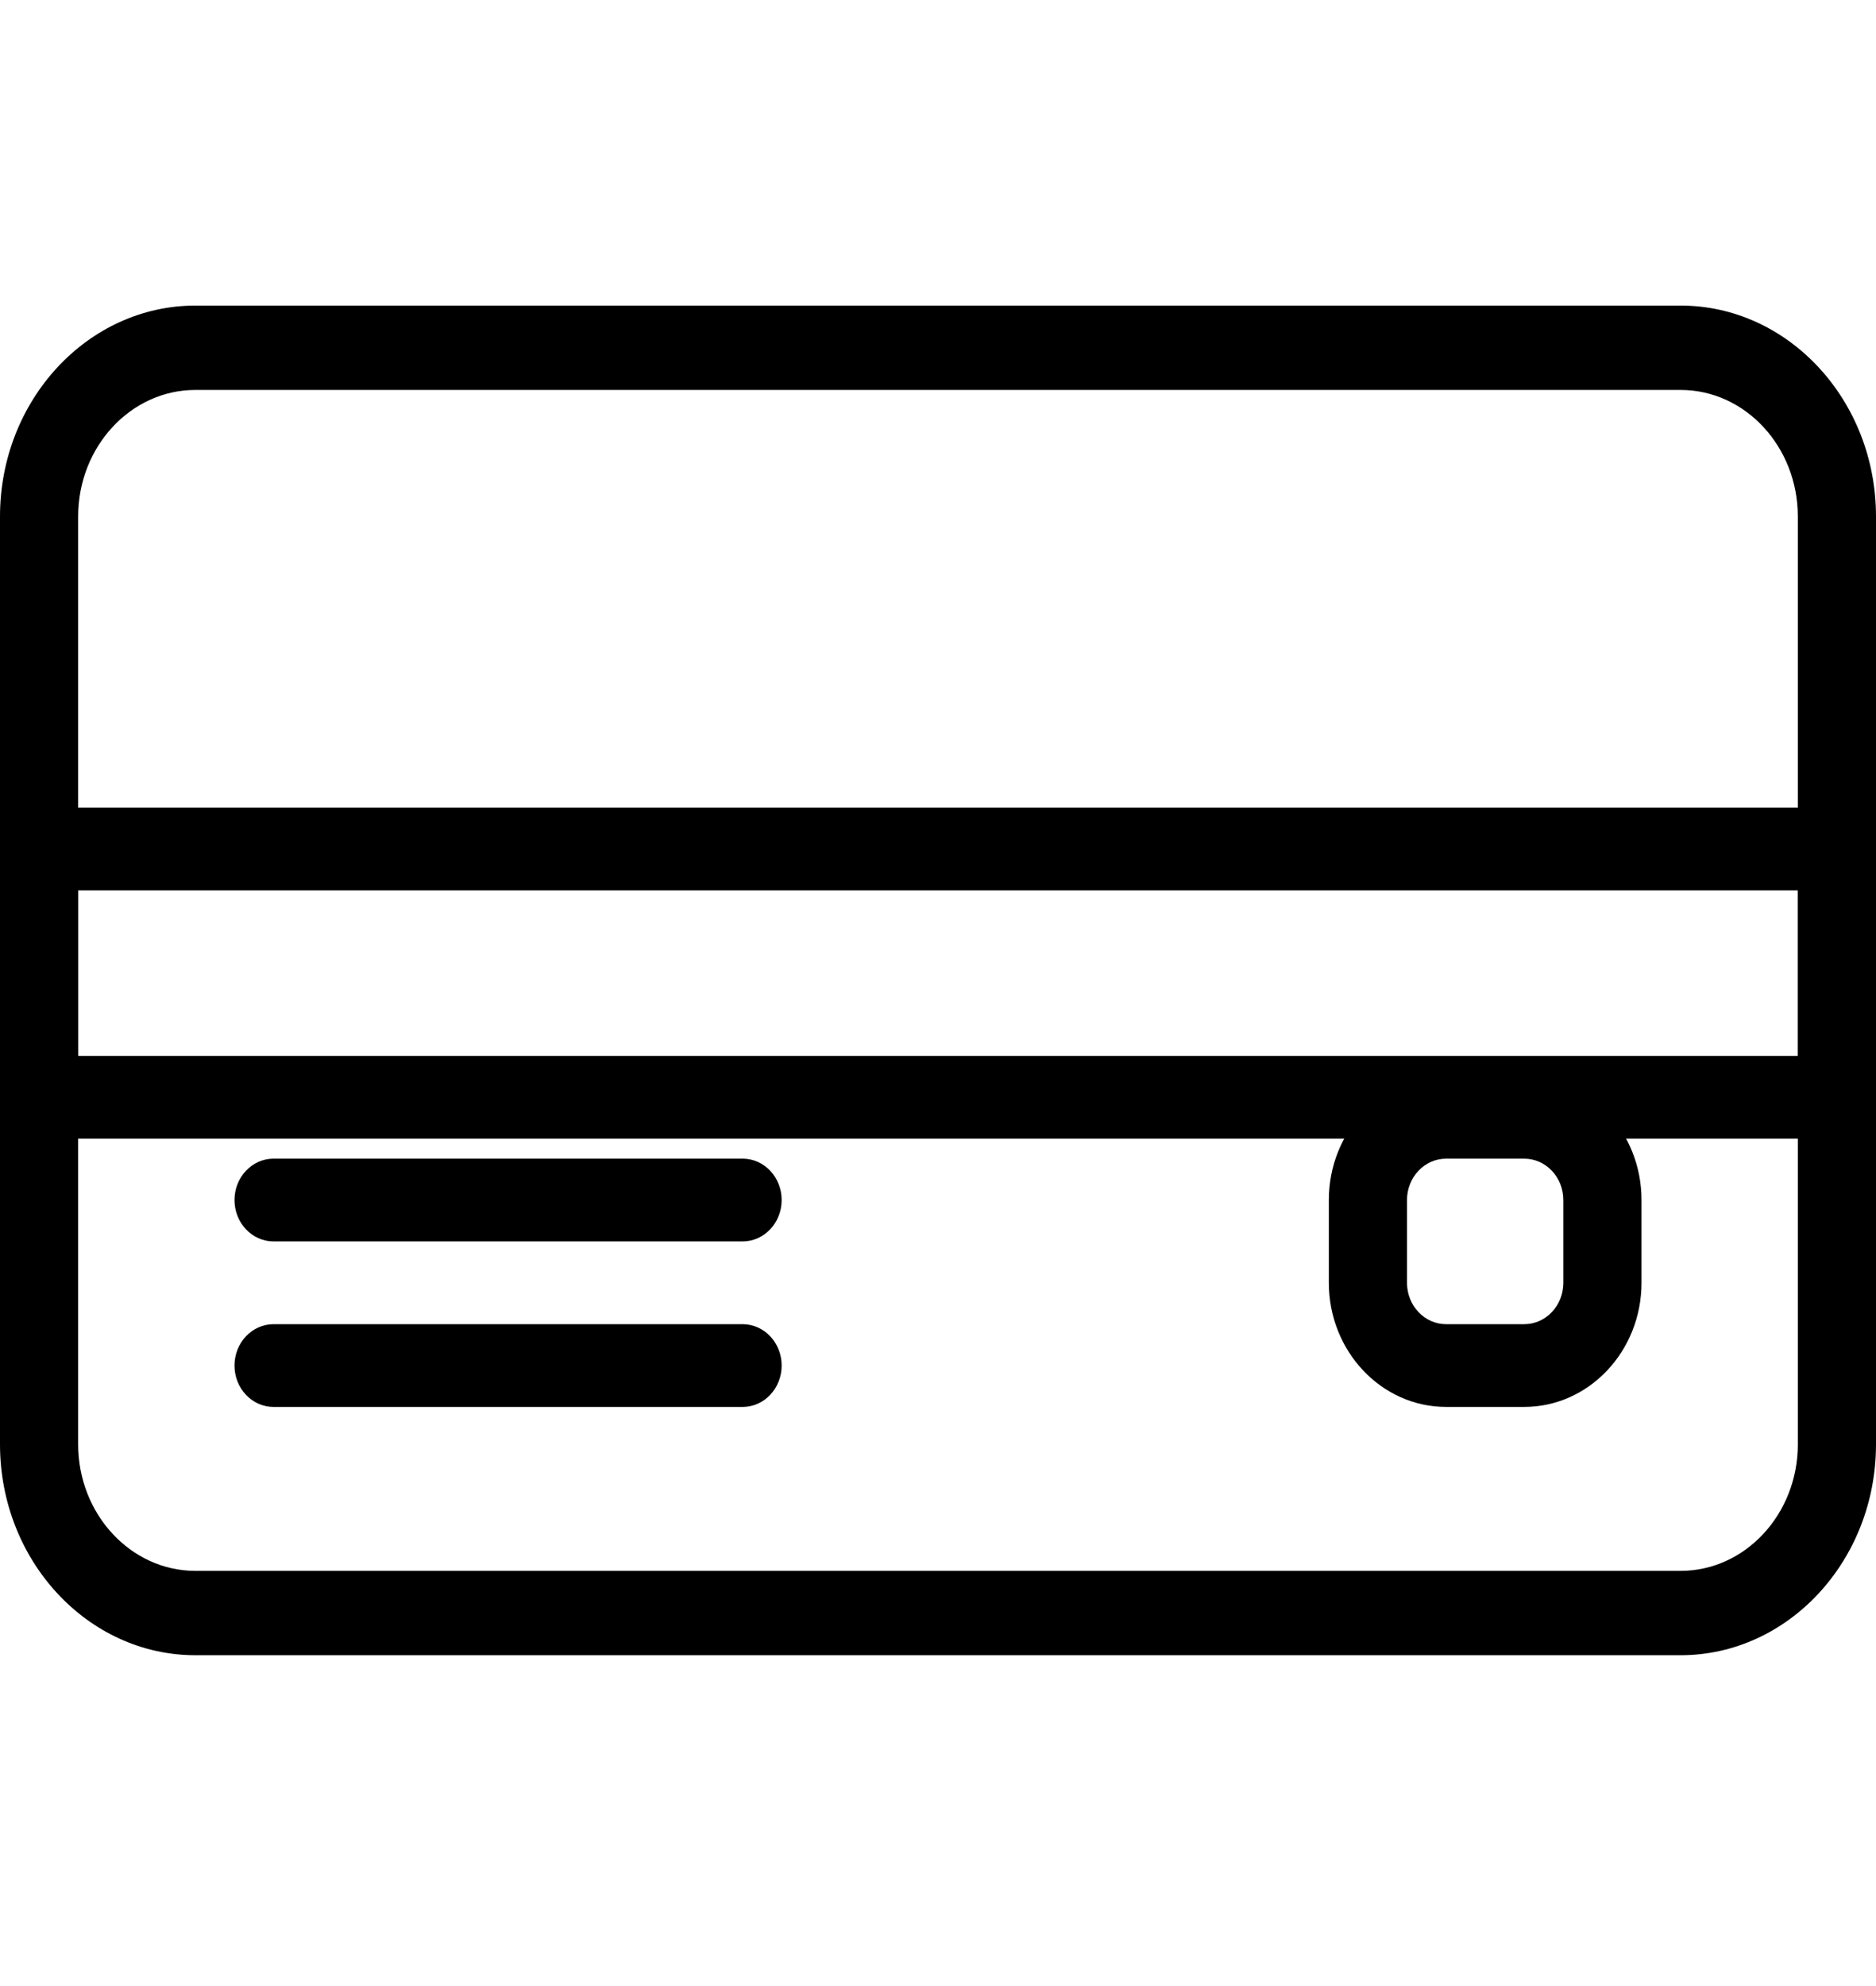 <?xml version="1.0" encoding="UTF-8"?> <svg xmlns="http://www.w3.org/2000/svg" width="86" height="91" viewBox="0 0 86 91" fill="none"> <g clip-path="url(#clip0)"> <path d="M77.042 14H8.958C4.021 14 0 18.336 0 23.662V66.172C0 71.498 4.021 75.834 8.958 75.834H77.041C81.979 75.834 86 71.498 86 66.172V23.662C86 18.336 81.98 14 77.042 14ZM82.417 66.172C82.417 69.368 80.005 71.969 77.042 71.969H8.958C5.995 71.969 3.583 69.368 3.583 66.172V23.662C3.583 20.465 5.995 17.865 8.958 17.865H77.041C80.005 17.865 82.416 20.465 82.416 23.662V66.172H82.417Z" fill="black"></path> <path d="M84.208 37H1.792C0.803 37 0 37.849 0 38.896V50.271C0 51.317 0.803 52.167 1.792 52.167H84.209C85.197 52.167 86 51.317 86 50.271V38.896C86 37.849 85.197 37 84.208 37ZM82.417 48.375H3.583V40.792H82.416V48.375H82.417Z" fill="black"></path> <path d="M34.042 53.083H12.542C11.553 53.083 10.75 53.933 10.75 54.979C10.75 56.026 11.553 56.875 12.542 56.875H34.042C35.031 56.875 35.833 56.026 35.833 54.979C35.833 53.932 35.031 53.083 34.042 53.083Z" fill="black"></path> <path d="M34.042 60.667H12.542C11.553 60.667 10.75 61.516 10.75 62.563C10.75 63.609 11.553 64.459 12.542 64.459H34.042C35.031 64.459 35.833 63.609 35.833 62.563C35.833 61.516 35.031 60.667 34.042 60.667Z" fill="black"></path> <path d="M69.875 49.292H66.292C63.328 49.292 60.917 51.843 60.917 54.979V58.771C60.917 61.907 63.328 64.458 66.292 64.458H69.875C72.838 64.458 75.25 61.907 75.25 58.771V54.979C75.25 51.844 72.838 49.292 69.875 49.292ZM71.667 58.771C71.667 59.818 70.864 60.667 69.875 60.667H66.292C65.303 60.667 64.5 59.818 64.5 58.771V54.979C64.5 53.933 65.303 53.084 66.292 53.084H69.875C70.864 53.084 71.667 53.933 71.667 54.979V58.771Z" fill="black"></path> </g> <defs> <clipPath id="clip0"> <rect width="86" height="91" fill="white"></rect> </clipPath> </defs> </svg> 